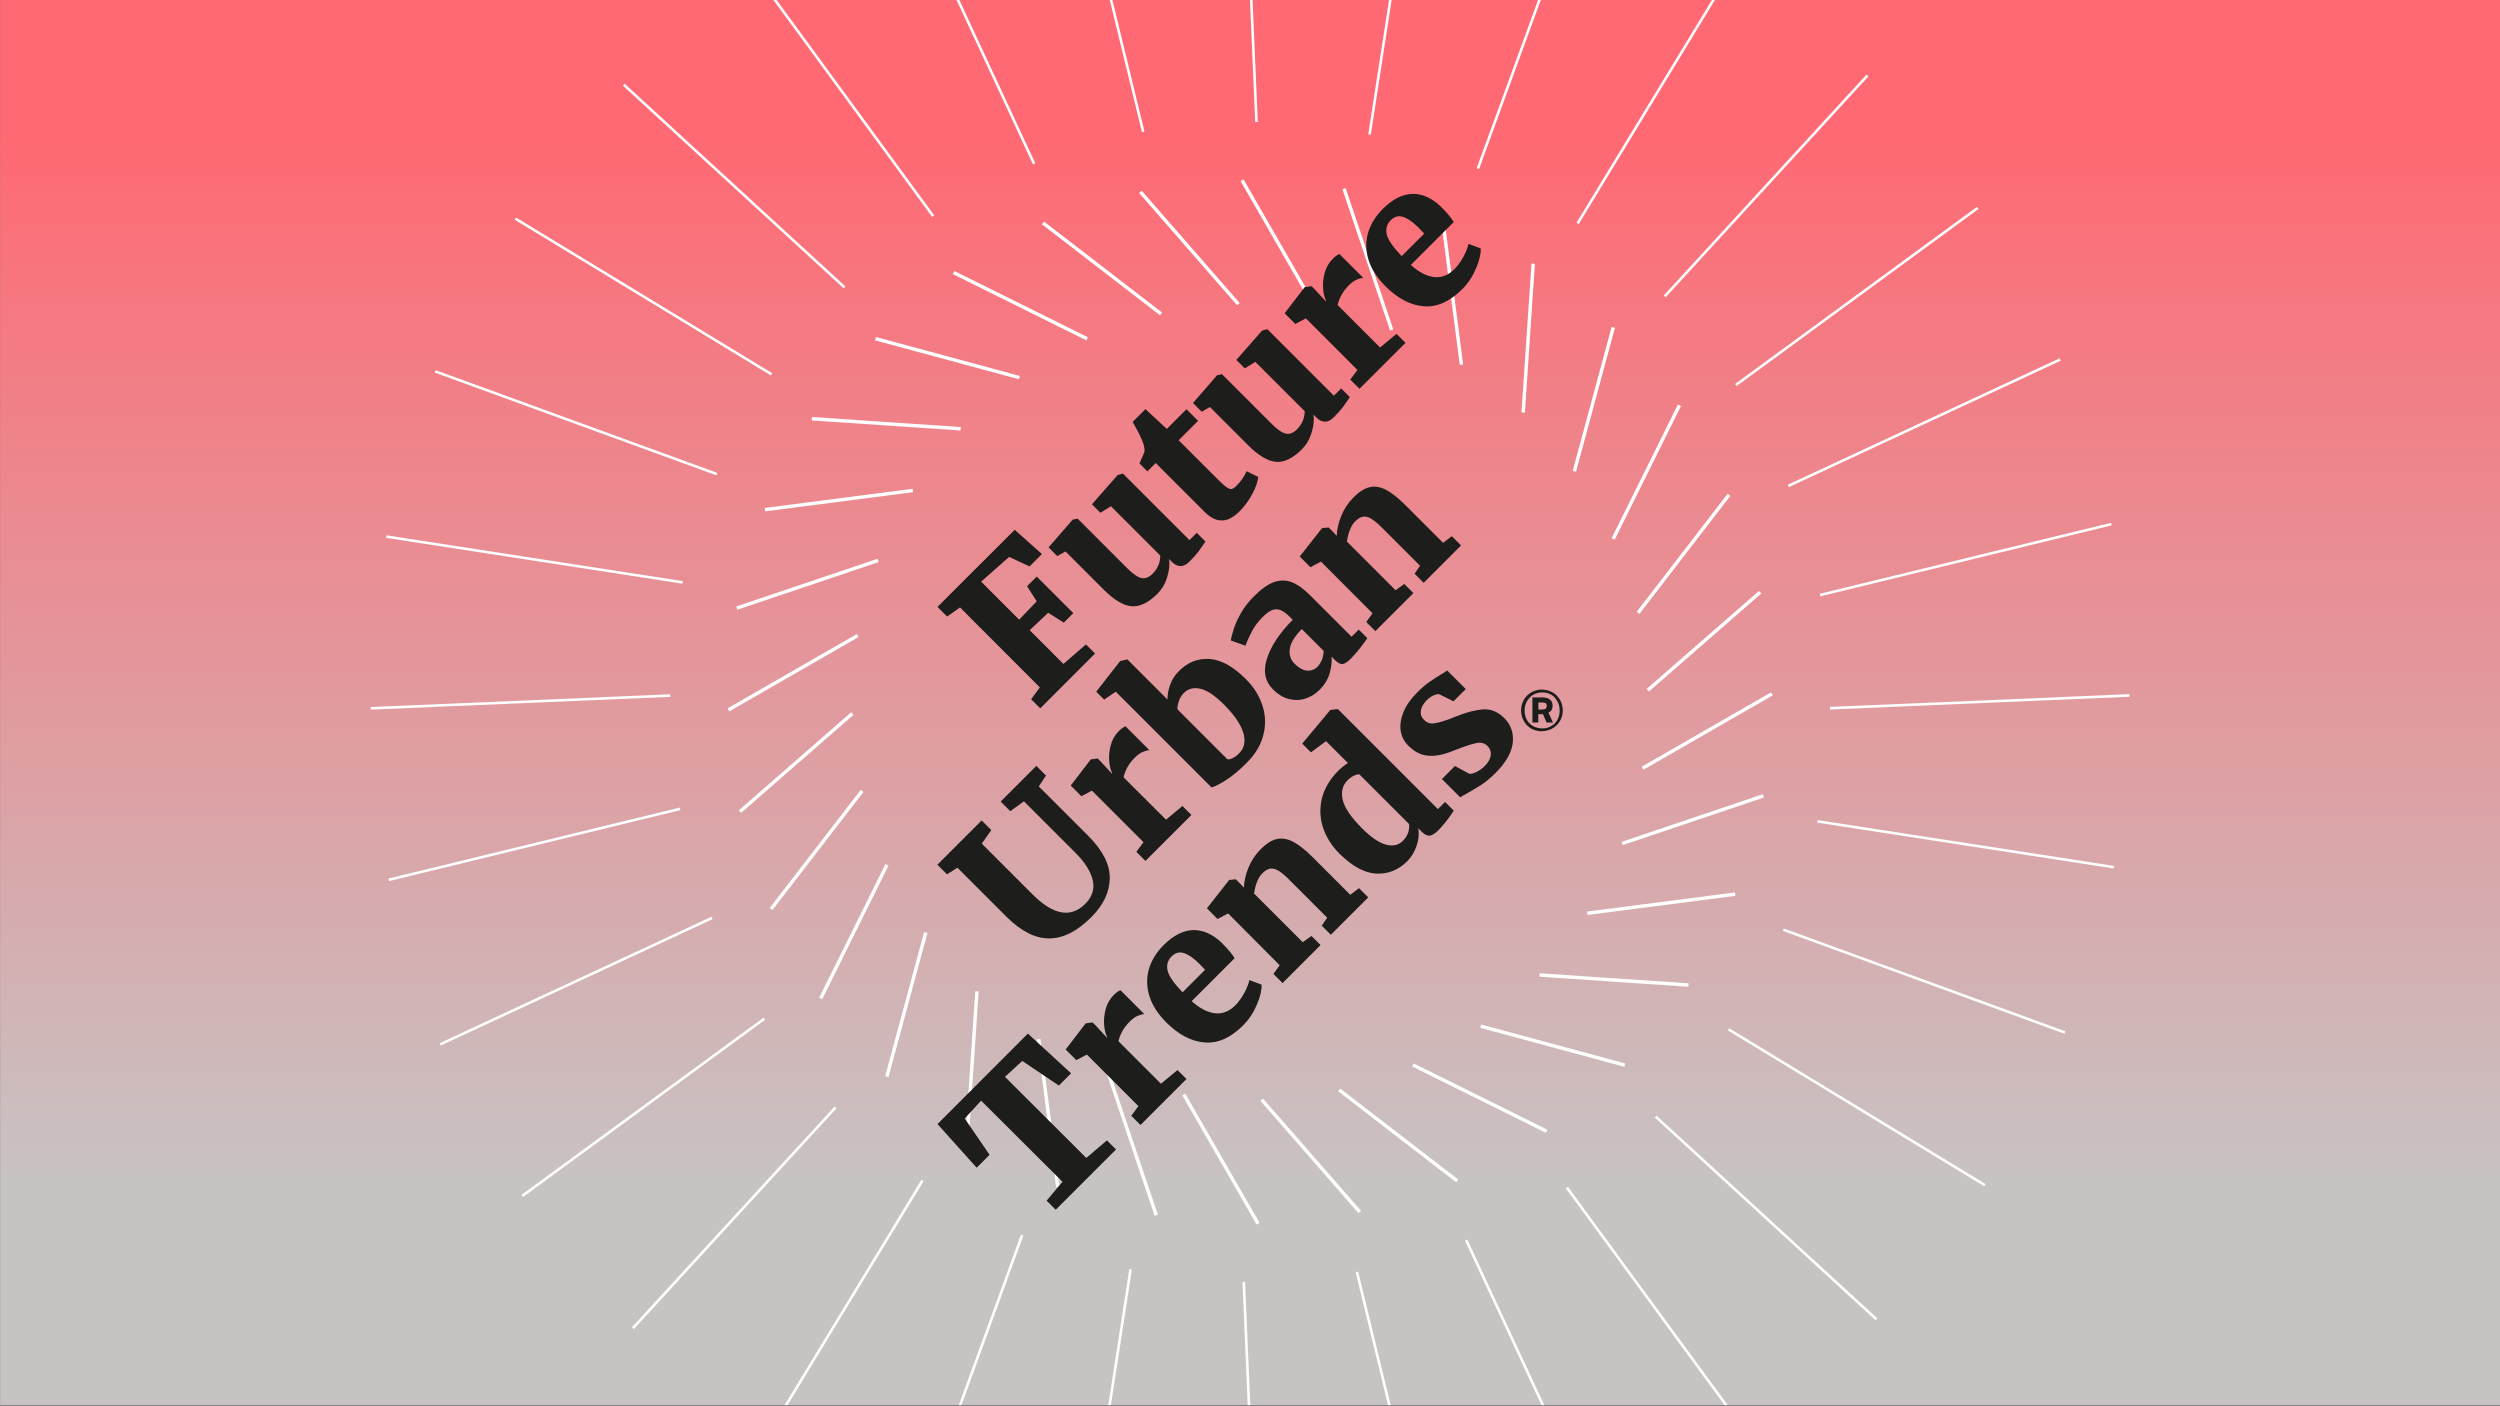 <?xml version="1.0" encoding="utf-8"?>
<!-- Generator: Adobe Illustrator 27.8.0, SVG Export Plug-In . SVG Version: 6.00 Build 0)  -->
<svg version="1.1" id="Livello_1" xmlns="http://www.w3.org/2000/svg" xmlns:xlink="http://www.w3.org/1999/xlink" x="0px" y="0px"
	 viewBox="0 0 1920 1080" style="enable-background:new 0 0 1920 1080;" xml:space="preserve">
<rect x="0" y="0" width="1920" height="1080" fill="#808080" stroke="none"/>
<style type="text/css">
	.st0{clip-path:url(#SVGID_00000005967068827665721860000005056554165234238090_);}
	.st1{clip-path:url(#XMLID_00000079447798069476878820000002723715817904107949_);}
	.st2{fill:none;stroke:#FFFFFF;stroke-width:2;}
	.st3{fill:none;stroke:#FFFFFF;stroke-width:2.647;}
	.st4{fill:#1D1D1B;}
</style>
<g>
	<defs>
		<rect id="SVGID_1_" x="0.1" y="-0.9" width="1920" height="1080"/>
	</defs>
	<clipPath id="SVGID_00000081640109666691309560000011328527092044132006_">
		<use xlink:href="#SVGID_1_"  style="overflow:visible;"/>
	</clipPath>
	<g style="clip-path:url(#SVGID_00000081640109666691309560000011328527092044132006_);">
		<defs>
			<rect id="XMLID_00000077304786660965394320000001695522237557030037_" x="0.1" y="-0.9" width="1920" height="1080"/>
		</defs>
		
			<linearGradient id="XMLID_00000049939983610544404900000013392539748801240721_" gradientUnits="userSpaceOnUse" x1="0.876" y1="1081.89" x2="1.876" y2="1081.89" gradientTransform="matrix(0 -1080 -1080 0 1169401 2025.566)">
			<stop  offset="0" style="stop-color:#C8C3C3"/>
			<stop  offset="0.15" style="stop-color:#C8C3C3"/>
			<stop  offset="0.9" style="stop-color:#FF6973"/>
			<stop  offset="1" style="stop-color:#FF6973"/>
		</linearGradient>
		
			<use xlink:href="#XMLID_00000077304786660965394320000001695522237557030037_"  style="overflow:visible;fill:url(#XMLID_00000049939983610544404900000013392539748801240721_);"/>
		<clipPath id="XMLID_00000127002765526223145700000009059804715813556352_">
			<use xlink:href="#XMLID_00000077304786660965394320000001695522237557030037_"  style="overflow:visible;"/>
		</clipPath>
		<g style="clip-path:url(#XMLID_00000127002765526223145700000009059804715813556352_);">
			<g>
				<path class="st2" d="M1096.6,1200.5l-54.5-223.7 M1223.1,1161.2l-97.1-208.8 M1339.4,1097.9l-136-185.8 M1441.1,1013.2
					l-169.6-155.7 M1524.4,910.2l-196.8-119.6 M1585.9,793L1369.6,714 M1623.4,666l-227.6-35.2 M1635.5,534.1l-230.1,9.8
					 M1621.5,402.5L1397.8,457 M1582.2,276.1l-208.8,97.1 M1518.9,159.7l-185.8,136 M1434.2,58l-155.7,169.6 M1331.2-25.2
					l-119.6,196.8 M1214-86.8L1135,129.5 M1087-124.3l-35.2,227.6 M955.1-136.3L965,93.7 M823.5-122.4L878,101.3 M697.1-83
					l97.1,208.8 M580.7-19.8l136,185.8 M479,65l169.6,155.7 M395.8,167.9l196.8,119.6 M334.2,285.2l216.3,78.9 M296.7,412.1
					l227.6,35.2 M284.7,544l230.1-9.8 M298.6,675.7l223.7-54.5 M338,802.1l208.8-97.1 M401.2,918.4l185.8-136 M486,1020.1
					l155.7-169.6 M588.9,1103.4l119.6-196.8 M706.1,1164.9l78.9-216.3 M833.1,1202.4l35.2-227.6 M965,1214.5l-9.8-230.1"/>
			</g>
			<path class="st3" d="M1044.3,930.8L969,844.6 M1119.1,906.9l-90.7-69.9 M1187.8,868.8l-102.6-50.9 M1247.8,818l-110.6-29.9
				 M1296.7,756.5l-114.3-7.7 M1332.6,686.7L1219,701.4 M1354.3,611.2l-108.5,36.6 M1360.8,532.9l-99.3,57.1 M1351.8,454.8
				l-86.3,75.3 M1327.9,380l-69.9,90.7 M1289.8,311.3l-50.9,102.6 M1239,251.4l-29.9,110.6 M1177.5,202.5l-7.7,114.3 M1107.7,166.5
				l14.7,113.6 M1032.2,144.9l36.6,108.5 M953.9,138.4l57.1,99.3 M875.8,147.3l75.3,86.3 M801,171.2l90.7,69.9 M732.3,209.3
				l102.6,50.9 M672.4,260.1L782.9,290 M623.5,321.6l114.3,7.7 M587.5,391.4l113.6-14.7 M565.9,467l108.5-36.6 M559.4,545.2
				l99.3-57.1 M568.3,623.3l86.3-75.3 M592.2,698.1l69.9-90.7 M630.3,766.8l50.9-102.6 M681.1,826.8L711,716.2 M742.6,875.7
				l7.7-114.3 M812.4,911.6L797.7,798 M888,933.3l-36.6-108.5 M966.2,939.8l-57.1-99.3"/>
		</g>
	</g>
</g>
<g>
	<path class="st4" d="M1181.5,544.9v-5.4h2.9c1.4,0,2.3,0.2,2.8,0.7c0.5,0.4,0.7,1.1,0.7,1.9c0,0.9-0.3,1.6-0.8,2.1
		c-0.5,0.5-1.4,0.7-2.6,0.7H1181.5z M1176.9,535.6v19.3h4.5v-6.4h3.6l2.8,6.4h4.9l-3.5-7.6c2.1-0.9,3.2-2.7,3.2-5.4
		c0-2-0.7-3.5-2-4.6c-1.3-1.1-3.3-1.7-6-1.7H1176.9z M1178.9,558.4c-1.6-0.7-3-1.6-4.2-2.8c-1.2-1.2-2.1-2.6-2.8-4.3
		c-0.7-1.7-1-3.6-1-5.7c0-2.1,0.4-4,1.1-5.6c0.7-1.7,1.7-3.1,2.9-4.4c1.2-1.2,2.6-2.1,4.3-2.8c1.6-0.7,3.3-1,5.2-1
		c1.9,0,3.7,0.3,5.4,1c1.6,0.7,3.1,1.6,4.2,2.9s2.1,2.7,2.8,4.4c0.7,1.7,1,3.6,1,5.6c0,2-0.3,3.9-1,5.6c-0.7,1.7-1.6,3.1-2.8,4.3
		c-1.2,1.2-2.6,2.1-4.2,2.8c-1.6,0.7-3.4,1-5.4,1C1182.3,559.4,1180.6,559,1178.9,558.4 M1190.5,560.3c2-0.8,3.7-2,5.1-3.4
		s2.6-3.1,3.4-5.1c0.8-1.9,1.2-4,1.2-6.2c0-2.2-0.4-4.3-1.2-6.2c-0.8-1.9-1.9-3.6-3.3-5.1s-3.1-2.6-5.1-3.4
		c-1.9-0.8-4.1-1.3-6.4-1.3c-2.3,0-4.4,0.4-6.4,1.3c-2,0.8-3.7,2-5.1,3.4c-1.4,1.4-2.5,3.1-3.3,5.1c-0.8,1.9-1.2,4-1.2,6.2
		c0,2.2,0.4,4.3,1.2,6.3c0.8,1.9,1.9,3.6,3.3,5.1c1.4,1.4,3.1,2.6,5.1,3.4c1.9,0.8,4.1,1.2,6.3,1.2
		C1186.4,561.5,1188.5,561.1,1190.5,560.3"/>
	<path class="st4" d="M1076.5,196.7c-6.7-7-10.6-12.6-11.5-16.8c-0.9-4.2,0.1-7.7,3-10.7c2.9-2.9,6.1-3.8,9.6-2.6
		c3.5,1.1,7.5,3.9,11.9,8.3l4.3,4.5L1076.5,196.7z M1123,222.1c4.6-4.6,8.1-10,10.7-16.2c2.6-6.2,3.7-11.3,3.5-15.1l-9.4-3.5
		c-0.6,2.9-1.9,6.2-3.9,9.9c-2,3.7-4.3,6.9-6.9,9.5c-4.6,4.6-9.8,6.7-15.5,6.1c-5.7-0.6-11.7-3.7-18-9.3l33-33
		c-2.1-3.4-5.4-7.3-9.9-11.8c-7-6.7-14.2-9.9-21.9-9.8c-7.6,0.2-15.1,4-22.5,11.3c-5.8,5.8-9.7,12.1-11.6,18.9
		c-1.9,6.7-1.7,13.6,0.5,20.7c2.2,7,6.6,13.7,13,20.1c9.4,9.4,19.2,14.5,29.3,15.3C1103.5,236.1,1113.3,231.7,1123,222.1
		 M1044.1,298.6l35.3-35.3l-6.9-6.9l-12.6,10.5l-32.6-32.6c0.4-2,1.2-4.4,2.6-7.1c1.4-2.7,3.3-5.3,5.8-7.9c2-2,4-3.5,5.7-4.3
		c1.8-0.8,3.7-1.4,5.6-1.6l-18.3-18.3c-1.5,0.5-3.1,1.7-5,3.5c-3.2,3.2-5.3,6.9-6.4,11.2c-1.1,4.3-1.5,8.4-1.1,12.3
		c0.4,3.9,1.1,6.9,2.3,9l-0.3,0.3l-8.4-9.1l-2.5-2.5l-5.2,0.7l-0.3,0.3l-15.2,19.8l8.2,8.2l8.1-4.3l39.6,39.6l-5.5,7.4L1044.1,298.6
		z M1024.7,320.1c2.7-2.7,4.9-5.1,6.6-7.4c1.7-2.3,3.5-4.9,5.4-7.7l-6.7-6.7l-5.6,5.6l-51.1-51.1l-4,1.1l-0.3,0.3l-19.5,22.2
		l6.5,6.5l8.1-5l37.9,37.9c0,5.3-2,10-5.9,13.9c-2.9,2.9-5.8,4-8.7,3.3c-2.9-0.7-6.7-3.3-11.2-7.9l-37.7-37.7l-3.8,0.8l-0.1,0.1
		l-18.4,21.2l6.7,6.7l6.3-3.6l29.3,29.3c8,8,15.2,12.3,21.5,12.8c6.3,0.5,12.9-2.7,19.8-9.6c3.4-3.4,6-7.7,7.5-12.9
		c1.6-5.2,2.1-9.8,1.4-13.8l2.3,2.3c2.1,2.1,4.3,3.1,6.5,3.1C1019.8,324,1022.2,322.7,1024.7,320.1 M951.9,392.8
		c3.9-3.9,7.2-8.4,9.9-13.5c2.7-5.1,4.2-9.4,4.5-13l-8.9-4.4c-1.8,4.1-4.4,7.8-7.7,11.1c-1.6,1.6-3,2.5-4,2.6
		c-1.1,0.1-2.5-0.5-4.2-1.8c-1.8-1.3-4.6-3.9-8.4-7.8l-27.9-27.9l14.9-14.9l-8.9-8.9l-15.1,15.1l-16.4-15.2l-9.8,9.8
		c3.3,5.8,5.7,10.5,7.2,14.1c1.3,3,2,5.9,1.9,8.6c-0.6,1.9-1.5,4-2.6,6.2l-1.3,3l6.1,6.1l6.4-6.4l37.5,37.5
		c4.5,4.5,8.9,6.7,13.3,6.6C942.7,399.8,947.2,397.4,951.9,392.8 M913.8,431c2.7-2.7,4.9-5.1,6.6-7.4c1.7-2.3,3.5-4.9,5.4-7.7
		l-6.7-6.7l-5.6,5.6l-51.1-51.1l-4,1.1l-0.3,0.3l-19.5,22.2l6.5,6.5l8.1-5l37.9,37.9c0,5.3-2,10-5.9,13.9c-2.9,2.9-5.8,4-8.7,3.3
		c-2.9-0.7-6.7-3.3-11.2-7.9l-37.7-37.7l-3.8,0.8l-0.1,0.1l-18.4,21.2l6.7,6.7l6.3-3.6l29.3,29.3c8,8,15.2,12.3,21.5,12.8
		c6.3,0.5,12.9-2.7,19.8-9.6c3.4-3.4,6-7.7,7.5-12.9c1.6-5.2,2.1-9.8,1.4-13.8l2.3,2.3c2.1,2.1,4.3,3.1,6.5,3.1
		C908.9,434.8,911.3,433.6,913.8,431 M798.6,527.9l-6.7,9.1l7,7l42.1-42.1l-7-7l-17.3,15l-25.9-25.9l14.2-13.4l12,7.6l7.3-7.3
		l-28.1-28.1l-7.4,7.4l7.4,11.6l-13.5,14.1l-29.2-29.2l21.5-19l15.7,7.3l9.5-9.5l-20.9-18.6L720,466.1l7.4,7.4l9.9-7L798.6,527.9z"
		/>
	<path class="st4" d="M1054.1,471l-4.8,6.7l7,7l29.2-29.2l-7-7l-6.7,4.8l-37.4-37.4c1.1-7.1,3.2-12.3,6.4-15.5
		c2.1-2.1,4.1-3.3,6.1-3.6c2-0.3,4.1,0.3,6.4,1.7c2.3,1.4,5.2,3.8,8.5,7.2l28.8,28.8l-4.2,6.1l7,7l28.7-28.7l-7.1-7.1l-6.7,5.1
		l-28.9-28.9c-5.7-5.7-10.7-9.6-15.1-11.9c-4.4-2.2-8.6-2.9-12.5-1.9c-3.9,0.9-8,3.5-12.2,7.7c-4.1,4.1-7.3,8.9-9.5,14.3
		c-2.2,5.4-3.3,10.5-3.5,15.3l-2.3-2.5l-3.9-3.9l-5,0.5l-0.3,0.3l-16.9,21.5l8.2,8.2l8.1-4.3L1054.1,471z M1012.1,511.8
		c-2.5,2.5-5.3,3.5-8.4,3.2c-3.2-0.3-6.3-2.1-9.5-5.3c-3.1-3.1-4.3-6.9-3.6-11.5c0.7-4.6,3.7-9.6,9.2-15.1l16.8,16.8
		c-0.1,2.2-0.5,4.4-1.3,6.7C1014.4,508.7,1013.3,510.5,1012.1,511.8 M977.7,529.5c3.7,3.7,7.7,6.2,12,7.3c4.3,1.1,8.5,1.1,12.6-0.2
		c4.1-1.3,7.9-3.5,11.2-6.9c3.9-3.9,6.4-8.1,7.7-12.7c1.3-4.6,1.8-8.8,1.4-12.7l2.4,2.4c2.3,2.3,4.3,3.4,6,3.3
		c1.6-0.1,3.8-1.5,6.5-4.2c2-2,4.3-4.7,6.9-7.9c2.5-3.2,4.4-5.8,5.7-7.8l-6.6-6.6l-5.5,5.5l-31.3-31.3c-5.3-5.3-10.2-8.9-14.7-10.6
		c-4.5-1.7-9-1.7-13.7,0c-4.7,1.7-9.8,5.4-15.4,11c-3.9,3.9-7.1,8-9.7,12.5c-2.6,4.5-4.5,8.7-5.7,12.5c-1.2,3.8-2,6.8-2.2,8.8
		l11.2,4c1.6-4.3,3.4-8.2,5.3-11.7c1.9-3.5,4.6-7,8-10.4c2.9-2.9,5.4-4.7,7.6-5.4c2.2-0.7,4.3-0.6,6.4,0.3c2,0.9,4.3,2.6,6.9,5.2
		l2.1,2.1c-10.2,10.3-16.8,20.3-19.8,29.9C969.9,515.4,971.5,523.3,977.7,529.5 M909.2,532.2c3.4-3.4,7.6-4.4,12.8-3.2
		c5.2,1.2,11.2,5.3,18,12.1c8.1,8.1,13,15.4,14.9,21.8c1.8,6.5,0.8,11.7-3.2,15.6c-1.7,1.7-3.4,3-5.1,3.8c-1.7,0.9-3.1,1.1-4.1,0.7
		l-38.2-38.2c-0.1-2,0.3-4.2,1.1-6.5C906.2,536,907.4,534,909.2,532.2 M848,537.3l8.9-6.1l73.6,73.6c2-0.5,5.6-2.3,10.6-5.4
		c5-3.1,10.6-7.7,16.6-13.8c6.4-6.4,10.6-13.4,12.5-21c2-7.6,1.8-15.1-0.6-22.6c-2.4-7.5-6.6-14.3-12.7-20.4
		c-9.8-9.8-19.1-14.9-28-15.5c-8.9-0.6-16.8,2.5-23.5,9.3c-3,3-5.3,6.5-6.7,10.4c-1.4,3.9-2.1,7.7-2.1,11.4l-30.8-30.8l-5.5,1.3
		l-0.2,0.2l-18.2,23.3L848,537.3z M879.7,661.2l35.3-35.3l-6.9-6.9l-12.6,10.5L862.9,597c0.4-2,1.2-4.4,2.6-7.1
		c1.4-2.7,3.3-5.3,5.9-7.9c2-2,4-3.5,5.7-4.3c1.8-0.8,3.7-1.4,5.6-1.6l-18.3-18.3c-1.5,0.5-3.1,1.7-5,3.5c-3.2,3.2-5.3,6.9-6.4,11.2
		c-1.1,4.3-1.5,8.4-1.1,12.3c0.4,3.9,1.1,6.9,2.3,9l-0.3,0.3l-8.4-9.1l-2.5-2.5l-5.2,0.7l-0.3,0.3l-15.2,19.8l8.2,8.2l8.1-4.3
		l39.6,39.6l-5.5,7.4L879.7,661.2z M838.2,704.3c9.2-9.2,13.9-19.1,14.1-29.6c0.2-10.5-5.2-21.3-16.1-32.3l-38.4-38.4l5.5-8.4
		l-7.4-7.4l-27.4,27.4l7.4,7.4l10.5-7.6l39.3,39.3c7.4,7.4,11.9,14.4,13.5,21.2c1.6,6.7-0.3,12.9-5.8,18.3c-11,11-24.5,8.6-40.4-7.3
		l-39-39l7.3-10.4l-7.4-7.4l-34,34l7.4,7.4l8-5.1l37.6,37.6c11.2,11.2,22.2,16.8,32.9,16.7C816.6,720.7,827.3,715.2,838.2,704.3"/>
	<path class="st4" d="M1117.4,588.3l-10,10l14,14l4.4-2.5c4.4-2.5,8.4-4.8,11.9-7.1c3.5-2.3,7.1-5.3,10.8-9
		c8.1-8.1,12.5-15.9,13.3-23.3c0.8-7.5-1.4-13.8-6.6-19c-4.8-4.8-10.3-7-16.3-6.6c-6,0.5-13.1,2.3-21.1,5.6l-3.2,1.3
		c-5.6,2.1-10,3.4-13,3.8c-3.1,0.5-5.7-0.4-8-2.7c-2-2-2.8-4.3-2.4-7c0.4-2.7,1.9-5.4,4.6-8.1c1.7-1.7,3.5-2.9,5.3-3.7
		c1.9-0.8,3.3-1.1,4.3-0.8l10.9,5.4l9.4-9.4l-14.3-14.3c-0.9,0.8-2.5,1.8-4.6,3c-3.2,1.9-6.2,3.9-9.1,5.9c-2.9,2-6,4.7-9.4,8.1
		c-4.8,4.8-8.3,9.8-10.4,14.9c-2.1,5.1-2.8,9.8-2.2,14.3c0.7,4.5,2.6,8.3,5.8,11.5c4.5,4.5,9.3,7.1,14.5,7.7
		c5.2,0.6,11.1-0.3,17.7-2.8l5.8-2.2c6.5-2.5,11.4-4.1,14.7-4.7c3.3-0.6,6.1,0.2,8.2,2.3c2,2,2.8,4.3,2.5,7.1
		c-0.3,2.7-1.9,5.6-4.7,8.4c-1.8,1.8-4,3.3-6.4,4.5c-2.4,1.2-4.3,1.6-5.5,1.3L1117.4,588.3z M1077.4,645.8
		c-3.3,3.3-7.6,4.3-12.9,2.9c-5.3-1.4-11.4-5.5-18.4-12.5c-8.5-8.5-13.5-15.8-14.9-21.9c-1.4-6.1-0.2-11.1,3.7-15
		c1.5-1.5,3.1-2.7,4.8-3.5c1.7-0.9,3.1-1.2,4.3-1.1l38.2,38.2c0.2,2,0,4.2-0.7,6.5C1080.7,641.7,1079.4,643.8,1077.4,645.8
		 M1080.6,661.6c3.4-3.4,5.8-7.4,7.4-12.2c1.6-4.7,2-9.2,1.2-13.3l2.6,2.6c2.3,2.3,4.4,3.3,6.3,3.1c1.9-0.3,4.1-1.7,6.5-4.1
		c3.6-3.6,7.6-8.6,11.9-15.1l-6.7-6.7l-5.5,5.5l-76.8-76.8l-5.7,0.6l-0.5,0.5l-21.2,25.4l6.7,6.7l11.6-8.6l16.8,16.8
		c-2.7,1.7-5,3.6-7.1,5.6c-6.7,6.7-11,14-12.9,21.6c-1.8,7.7-1.5,15.1,0.9,22.5c2.5,7.3,6.6,13.9,12.4,19.7
		c9.7,9.7,19.1,14.9,28.1,15.5C1065.9,671.4,1073.8,668.3,1080.6,661.6 M982.8,741.3l-4.8,6.7l7,7l29.2-29.2l-7-7l-6.7,4.8
		l-37.4-37.4c1.1-7.1,3.2-12.3,6.4-15.5c2.1-2.1,4.1-3.3,6.1-3.6c2-0.3,4.1,0.3,6.4,1.7c2.3,1.4,5.2,3.8,8.5,7.2l28.8,28.8l-4.2,6.1
		l7,7l28.7-28.7l-7.1-7.1l-6.7,5.1l-28.9-28.9c-5.7-5.7-10.7-9.6-15.1-11.9c-4.4-2.2-8.6-2.9-12.5-2c-3.9,0.9-8,3.5-12.2,7.7
		c-4.1,4.1-7.3,8.9-9.5,14.3c-2.2,5.4-3.3,10.5-3.5,15.3l-2.3-2.5l-3.9-3.9l-5,0.5l-0.3,0.3l-16.9,21.5l8.2,8.2l8.1-4.3L982.8,741.3
		z M908.2,762.1c-6.7-7-10.6-12.6-11.5-16.8c-0.9-4.2,0.1-7.7,3-10.7c2.9-2.9,6.1-3.8,9.6-2.6c3.5,1.1,7.5,3.9,11.9,8.3l4.3,4.5
		L908.2,762.1z M954.7,787.5c4.6-4.6,8.1-10,10.7-16.2c2.6-6.2,3.7-11.3,3.5-15.1l-9.4-3.5c-0.6,2.9-1.9,6.2-3.9,9.9
		c-2,3.7-4.3,6.9-6.9,9.5c-4.6,4.6-9.8,6.7-15.5,6.1c-5.7-0.6-11.7-3.7-18-9.3l33-33c-2.1-3.4-5.4-7.3-9.9-11.8
		c-7-6.7-14.2-9.9-21.9-9.8c-7.6,0.2-15.1,4-22.5,11.3c-5.8,5.8-9.7,12.1-11.6,18.9c-1.9,6.7-1.7,13.6,0.5,20.7
		c2.2,7,6.6,13.7,13,20.1c9.4,9.4,19.2,14.5,29.3,15.3C935.2,801.5,945.1,797.1,954.7,787.5 M875.9,864l35.3-35.3l-6.9-6.9
		l-12.7,10.5l-32.6-32.6c0.4-2,1.2-4.4,2.6-7.1c1.4-2.7,3.3-5.3,5.9-7.9c2-2,4-3.5,5.7-4.3c1.8-0.8,3.7-1.4,5.6-1.6l-18.3-18.3
		c-1.5,0.5-3.1,1.7-5,3.5c-3.2,3.2-5.3,6.9-6.4,11.2c-1.1,4.3-1.5,8.4-1.1,12.3c0.4,3.9,1.1,6.9,2.3,9l-0.3,0.3l-8.4-9.1l-2.5-2.5
		l-5.2,0.7l-0.3,0.3l-15.2,19.8l8.2,8.2l8.1-4.3l39.6,39.6l-5.5,7.4L875.9,864z M816,907.6l-12.2,14.5l7,7l46.3-46.3l-7-7
		l-15.8,13.5L771.8,827l13.3-12.2l28.1,18.9l9.4-9.4l-33.2-30.5L720,863.3l30.1,33.5l9.9-9.9l-19.1-27.9l12.6-13.7L816,907.6z"/>
</g>
</svg>
